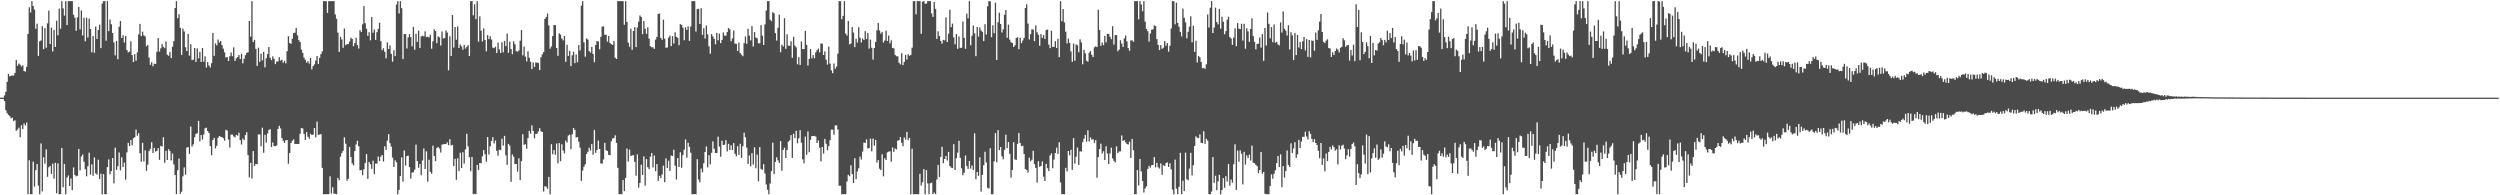 <?xml version="1.0" encoding="UTF-8"?>
<svg xmlns="http://www.w3.org/2000/svg" width="1920" height="150">
  <path d="M0 75.000h1v1.000H0zM1 75.000h1v1.000H1zM2 75.000h1v1.000H2zM3 73.260h1v4.395H3zM4 70.485h1v14.218H4zM5 62.862h1v24.052H5zM6 56.753h1v31.487H6zM7 58.606h1v30.635H7zM8 58.230h1v32.636H8zM9 57.966h1v32.356H9zM10 58.051h1v35.030H10zM11 55.996h1v36.357H11zM12 46.040h1v54.413H12zM13 50.490h1v48.970H13zM14 48.797h1v49.233H14zM15 49.654h1v55.718H15zM16 51.107h1v45.030H16zM17 50.129h1v48.983H17zM18 54.599h1v40.243H18zM19 55.004h1v41.330H19zM20 51.240h1v42.868H20zM21 26.119h1v123.022H21zM22 5.573h1v117.578H22zM23 9.580h1v139.562H23zM24 0.859h1v148.283H24zM25 4.609h1v119.529H25zM26 7.385h1v135.924H26zM27 22.083h1v108.628H27zM28 18.193h1v107.737H28zM29 42.894h1v99.688H29zM30 31.686h1v117.456H30zM31 31.102h1v79.088H31zM32 20.146h1v126.846H32zM33 37.739h1v83.049H33zM34 21.581h1v104.135H34zM35 36.635h1v78.073H35zM36 17.928h1v117.866H36zM37 8.166h1v120.304H37zM38 33.780h1v93.619H38zM39 21.187h1v112.360H39zM40 39.544h1v86.122H40zM41 22.920h1v114.229H41zM42 36.031h1v88.982H42zM43 15.942h1v132.539H43zM44 27.069h1v98.347H44zM45 6.582h1v142.559H45zM46 22.012h1v127.129H46zM47 0.859h1v112.737H47zM48 6.429h1v137.398H48zM49 11.997h1v113.889H49zM50 0.859h1v148.283H50zM51 19.231h1v117.046H51zM52 0.859h1v133.904H52zM53 0.859h1v142.000H53zM54 0.859h1v136.180H54zM55 0.859h1v145.239H55zM56 11.309h1v117.280H56zM57 13.634h1v120.710H57zM58 23.638h1v111.793H58zM59 13.333h1v121.651H59zM60 5.332h1v109.055H60zM61 22.583h1v108.278H61zM62 8.019h1v112.154H62zM63 27.178h1v91.516H63zM64 13.622h1v110.602H64zM65 31.691h1v98.261H65zM66 13.579h1v121.846H66zM67 28.878h1v98.823H67zM68 14.261h1v103.008H68zM69 22.250h1v111.863H69zM70 40.194h1v86.024H70zM71 27.695h1v107.285H71zM72 40.519h1v80.368H72zM73 20.342h1v112.729H73zM74 29.909h1v104.249H74zM75 23.034h1v99.607H75zM76 18.909h1v118.597H76zM77 36.943h1v96.423H77zM78 2.775h1v146.366H78zM79 0.859h1v132.872H79zM80 0.859h1v148.283H80zM81 31.236h1v117.906H81zM82 0.859h1v127.467H82zM83 23.985h1v98.415H83zM84 14.966h1v118.871H84zM85 18.635h1v112.757H85zM86 25.420h1v95.988H86zM87 32.544h1v108.308H87zM88 42.569h1v70.843H88zM89 31.460h1v98.980H89zM90 45.454h1v82.214H90zM91 20.550h1v96.519H91zM92 16.191h1v114.690H92zM93 29.168h1v91.643H93zM94 27.034h1v101.256H94zM95 32.667h1v92.194H95zM96 27.532h1v110.435H96zM97 38.381h1v78.652H97zM98 40.247h1v69.484H98zM99 39.587h1v72.523H99zM100 31.761h1v75.789H100zM101 42.391h1v69.199H101zM102 47.665h1v58.563H102zM103 41.597h1v63.833H103zM104 46.626h1v52.913H104zM105 40.176h1v64.065H105zM106 26.468h1v75.886H106zM107 18.315h1v99.318H107zM108 27.757h1v96.446H108zM109 24.339h1v85.339H109zM110 27.134h1v96.880H110zM111 27.939h1v87.531H111zM112 35.563h1v95.619H112zM113 34.550h1v91.923H113zM114 44.188h1v71.873H114zM115 49.761h1v64.505H115zM116 47.774h1v61.414H116zM117 50.894h1v66.619H117zM118 48.918h1v64.632H118zM119 49.053h1v67.362H119zM120 39.782h1v76.114H120zM121 29.237h1v84.574H121zM122 39.580h1v83.179H122zM123 37.104h1v74.932H123zM124 33.748h1v78.780H124zM125 36.040h1v69.333H125zM126 37.025h1v88.010H126zM127 31.859h1v83.973H127zM128 41.979h1v80.869H128zM129 42.799h1v71.775H129zM130 39.962h1v76.082H130zM131 44.608h1v78.603H131zM132 35.844h1v82.017H132zM133 31.600h1v94.684H133zM134 6.131h1v128.344H134zM135 0.859h1v148.283H135zM136 13.999h1v116.695H136zM137 10.891h1v110.845H137zM138 21.379h1v127.414H138zM139 42.170h1v105.031H139zM140 21.970h1v113.471H140zM141 24.177h1v104.372H141zM142 36.323h1v97.857H142zM143 39.213h1v74.136H143zM144 26.081h1v86.810H144zM145 42.751h1v75.433H145zM146 33.878h1v63.304H146zM147 46.190h1v66.322H147zM148 45.815h1v65.068H148zM149 36.843h1v68.509H149zM150 47.559h1v55.281H150zM151 37.185h1v65.108H151zM152 44.788h1v48.035H152zM153 39.883h1v68.703H153zM154 47.553h1v56.077H154zM155 36.810h1v70.412H155zM156 47.375h1v56.004H156zM157 43.259h1v55.318H157zM158 51.852h1v46.203H158zM159 47.669h1v52.931H159zM160 50.254h1v51.870H160zM161 51.792h1v60.362H161zM162 48.550h1v70.635H162zM163 25.333h1v82.179H163zM164 42.878h1v62.943H164zM165 33.289h1v80.710H165zM166 34.871h1v77.087H166zM167 30.381h1v75.441H167zM168 32.692h1v71.780H168zM169 31.528h1v73.545H169zM170 34.656h1v70.692H170zM171 37.379h1v68.764H171zM172 40.204h1v67.839H172zM173 44.158h1v55.509H173zM174 43.846h1v56.454H174zM175 46.846h1v60.385H175zM176 43.145h1v70.085H176zM177 40.269h1v63.118H177zM178 43.154h1v60.144H178zM179 36.349h1v68.435H179zM180 46.780h1v58.757H180zM181 44.776h1v58.831H181zM182 43.820h1v60.384H182zM183 42.300h1v59.608H183zM184 45.371h1v62.266H184zM185 41.315h1v69.709H185zM186 48.618h1v57.770H186zM187 45.121h1v62.540H187zM188 42.385h1v61.408H188zM189 40.553h1v60.983H189zM190 40.178h1v78.944H190zM191 16.122h1v120.130H191zM192 28.090h1v96.988H192zM193 0.859h1v136.235H193zM194 32.330h1v83.686H194zM195 30.617h1v96.842H195zM196 37.479h1v88.454H196zM197 50.644h1v75.535H197zM198 36.595h1v66.648H198zM199 47.438h1v55.767H199zM200 41.204h1v71.171H200zM201 46.370h1v51.678H201zM202 39.888h1v77.453H202zM203 51.716h1v51.796H203zM204 44.771h1v64.748H204zM205 41.571h1v60.978H205zM206 36.076h1v63.637H206zM207 44.350h1v54.913H207zM208 46.159h1v66.766H208zM209 43.300h1v66.106H209zM210 45.183h1v67.045H210zM211 49.269h1v63.002H211zM212 47.423h1v64.291H212zM213 47.115h1v51.914H213zM214 43.911h1v52.716H214zM215 46.519h1v52.138H215zM216 45.874h1v60.186H216zM217 48.197h1v59.865H217zM218 46.740h1v63.018H218zM219 48.657h1v59.134H219zM220 39.323h1v68.175H220zM221 27.868h1v97.894H221zM222 33.091h1v84.428H222zM223 33.667h1v76.151H223zM224 29.787h1v78.244H224zM225 25.384h1v81.679H225zM226 25.086h1v85.582H226zM227 21.506h1v89.054H227zM228 27.160h1v83.431H228zM229 30.811h1v79.735H229zM230 32.287h1v70.404H230zM231 38.119h1v60.249H231zM232 40.583h1v58.087H232zM233 44.241h1v58.587H233zM234 45.880h1v61.576H234zM235 48.141h1v53.337H235zM236 46.975h1v58.012H236zM237 48.864h1v57.648H237zM238 44.523h1v58.227H238zM239 53.300h1v50.404H239zM240 50.760h1v52.586H240zM241 49.398h1v48.979H241zM242 46.473h1v59.065H242zM243 42.986h1v50.419H243zM244 49.055h1v54.572H244zM245 44.425h1v58.831H245zM246 41.553h1v61.451H246zM247 39.449h1v89.472H247zM248 0.859h1v148.283H248zM249 0.859h1v148.283H249zM250 0.859h1v148.283H250zM251 9.921h1v139.220H251zM252 0.859h1v148.283H252zM253 0.859h1v134.548H253zM254 0.859h1v147.679H254zM255 0.859h1v143.021H255zM256 0.859h1v147.786H256zM257 11.071h1v137.778H257zM258 14.432h1v134.709H258zM259 25.039h1v111.615H259zM260 39.853h1v98.575H260zM261 28.260h1v92.109H261zM262 30.284h1v87.341H262zM263 36.705h1v79.161H263zM264 21.922h1v83.540H264zM265 34.678h1v75.635H265zM266 33.888h1v104.902H266zM267 33.887h1v103.428H267zM268 31.821h1v81.058H268zM269 28.997h1v91.578H269zM270 29.976h1v95.494H270zM271 35.474h1v91.534H271zM272 33.076h1v82.949H272zM273 29.039h1v81.909H273zM274 34.610h1v73.531H274zM275 37.285h1v75.035H275zM276 23.143h1v107.682H276zM277 24.616h1v106.067H277zM278 18.656h1v115.961H278zM279 4.723h1v125.280H279zM280 17.827h1v107.412H280zM281 22.043h1v96.245H281zM282 27.496h1v109.852H282zM283 24.749h1v99.619H283zM284 30.973h1v95.181H284zM285 13.113h1v116.590H285zM286 25.116h1v98.275H286zM287 22.691h1v111.144H287zM288 30.615h1v95.020H288zM289 24.742h1v100.894H289zM290 22.179h1v98.044H290zM291 17.503h1v106.176H291zM292 31.569h1v88.750H292zM293 38.565h1v80.456H293zM294 37.020h1v87.056H294zM295 39.779h1v72.578H295zM296 44.794h1v70.400H296zM297 32.541h1v75.428H297zM298 37.647h1v65.392H298zM299 34.866h1v75.105H299zM300 41.313h1v71.288H300zM301 47.345h1v73.677H301zM302 38.591h1v89.602H302zM303 43.089h1v80.008H303zM304 3.471h1v121.161H304zM305 0.859h1v148.283H305zM306 10.340h1v135.404H306zM307 0.859h1v134.290H307zM308 6.303h1v114.606H308zM309 45.358h1v94.087H309zM310 26.120h1v89.434H310zM311 26.192h1v100.956H311zM312 37.201h1v82.685H312zM313 28.658h1v90.911H313zM314 26.215h1v102.097H314zM315 28.572h1v108.533H315zM316 35.578h1v97.000H316zM317 20.642h1v111.678H317zM318 38.171h1v92.158H318zM319 26.028h1v85.026H319zM320 32.131h1v91.630H320zM321 23.529h1v105.357H321zM322 36.915h1v89.071H322zM323 27.937h1v106.708H323zM324 27.336h1v95.915H324zM325 27.944h1v86.057H325zM326 24.040h1v105.880H326zM327 28.466h1v87.737H327zM328 28.159h1v111.376H328zM329 28.717h1v93.933H329zM330 26.746h1v105.179H330zM331 37.437h1v95.969H331zM332 31.763h1v80.128H332zM333 22.552h1v97.294H333zM334 23.825h1v99.977H334zM335 33.178h1v80.555H335zM336 27.925h1v84.907H336zM337 28.651h1v85.398H337zM338 34.971h1v82.198H338zM339 24.177h1v86.868H339zM340 29.582h1v81.146H340zM341 29.260h1v81.419H341zM342 23.407h1v87.229H342zM343 24.981h1v84.373H343zM344 54.002h1v57.542H344zM345 27.845h1v79.075H345zM346 43.012h1v68.767H346zM347 11.519h1v99.736H347zM348 36.529h1v90.998H348zM349 20.759h1v101.196H349zM350 30.506h1v107.576H350zM351 20.260h1v101.349H351zM352 36.795h1v94.579H352zM353 34.261h1v83.022H353zM354 35.674h1v93.423H354zM355 38.219h1v78.735H355zM356 34.468h1v91.203H356zM357 37.248h1v77.477H357zM358 36.024h1v66.756H358zM359 34.675h1v77.757H359zM360 43.065h1v77.721H360zM361 0.859h1v130.652H361zM362 0.859h1v119.670H362zM363 11.794h1v137.347H363zM364 3.300h1v145.528H364zM365 14.710h1v134.432H365zM366 0.859h1v125.833H366zM367 32.013h1v98.646H367zM368 12.560h1v112.627H368zM369 23.549h1v101.774H369zM370 31.840h1v88.234H370zM371 21.831h1v93.441H371zM372 30.659h1v87.762H372zM373 39.398h1v84.707H373zM374 26.948h1v78.259H374zM375 30.017h1v88.663H375zM376 27.846h1v84.507H376zM377 30.433h1v77.810H377zM378 36.618h1v68.726H378zM379 37.007h1v73.112H379zM380 35.906h1v71.948H380zM381 40.669h1v75.160H381zM382 32.765h1v86.836H382zM383 37.920h1v77.031H383zM384 40.724h1v74.633H384zM385 32.386h1v74.138H385zM386 40.190h1v71.652H386zM387 31.448h1v72.918H387zM388 35.423h1v83.942H388zM389 25.831h1v100.776H389zM390 40.531h1v69.974H390zM391 32.004h1v79.870H391zM392 37.669h1v101.961H392zM393 41.582h1v77.023H393zM394 31.687h1v88.630H394zM395 33.986h1v92.125H395zM396 39.304h1v86.590H396zM397 39.679h1v92.167H397zM398 38.811h1v82.765H398zM399 31.273h1v107.059H399zM400 23.082h1v100.657H400zM401 42.495h1v60.597H401zM402 35.751h1v75.526H402zM403 43.434h1v67.375H403zM404 47.154h1v67.134H404zM405 39.426h1v66.674H405zM406 44.342h1v56.181H406zM407 47.403h1v55.260H407zM408 53.073h1v43.241H408zM409 47.984h1v52.583H409zM410 51.329h1v54.887H410zM411 47.958h1v54.910H411zM412 48.062h1v54.635H412zM413 48.482h1v52.465H413zM414 53.808h1v44.631H414zM415 43.966h1v56.915H415zM416 41.708h1v59.688H416zM417 40.063h1v106.968H417zM418 14.481h1v128.563H418zM419 13.086h1v130.293H419zM420 10.347h1v134.616H420zM421 19.575h1v116.267H421zM422 37.361h1v111.780H422zM423 35.694h1v75.076H423zM424 27.677h1v90.777H424zM425 19.141h1v96.036H425zM426 19.339h1v99.569H426zM427 36.854h1v73.365H427zM428 42.880h1v82.579H428zM429 25.633h1v84.258H429zM430 26.591h1v97.230H430zM431 29.591h1v81.184H431zM432 31.046h1v84.614H432zM433 27.641h1v90.179H433zM434 47.462h1v60.569H434zM435 34.417h1v75.101H435zM436 42.891h1v61.194H436zM437 39.034h1v64.392H437zM438 50.814h1v63.727H438zM439 42.460h1v60.666H439zM440 39.687h1v58.592H440zM441 48.499h1v51.315H441zM442 41.762h1v63.847H442zM443 47.838h1v57.430H443zM444 34.616h1v74.198H444zM445 38.776h1v74.626H445zM446 4.358h1v134.531H446zM447 0.859h1v130.134H447zM448 32.512h1v95.568H448zM449 43.522h1v82.685H449zM450 29.511h1v88.770H450zM451 30.426h1v86.196H451zM452 39.213h1v74.291H452zM453 40.364h1v75.273H453zM454 36.031h1v74.614H454zM455 41.430h1v77.414H455zM456 47.818h1v51.904H456zM457 34.536h1v82.872H457zM458 31.653h1v83.490H458zM459 31.773h1v76.229H459zM460 37.871h1v76.581H460zM461 28.187h1v97.345H461zM462 20.392h1v105.262H462zM463 20.270h1v102.210H463zM464 26.729h1v82.993H464zM465 26.666h1v88.721H465zM466 31.996h1v83.982H466zM467 27.653h1v91.279H467zM468 33.004h1v86.119H468zM469 33.980h1v74.577H469zM470 34.417h1v71.865H470zM471 31.356h1v74.719H471zM472 44.329h1v59.617H472zM473 45.288h1v64.432H473zM474 0.859h1v128.020H474zM475 0.859h1v148.283H475zM476 0.859h1v148.283H476zM477 0.859h1v148.283H477zM478 0.859h1v137.361H478zM479 19.017h1v127.719H479zM480 0.859h1v135.734H480zM481 16.842h1v97.231H481zM482 32.654h1v91.382H482zM483 35.943h1v78.954H483zM484 22.064h1v97.698H484zM485 38.242h1v81.143H485zM486 23.799h1v95.269H486zM487 20.821h1v103.498H487zM488 36.219h1v98.760H488zM489 21.143h1v97.431H489zM490 16.611h1v127.475H490zM491 11.876h1v128.628H491zM492 13.010h1v113.469H492zM493 26.272h1v108.125H493zM494 16.202h1v103.915H494zM495 22.066h1v120.530H495zM496 25.951h1v96.280H496zM497 21.005h1v107.400H497zM498 29.650h1v100.275H498zM499 35.493h1v84.873H499zM500 36.344h1v81.085H500zM501 36.291h1v92.254H501zM502 37.585h1v81.852H502zM503 30.392h1v101.103H503zM504 28.325h1v97.668H504zM505 10.655h1v128.242H505zM506 10.446h1v124.578H506zM507 29.099h1v107.635H507zM508 30.580h1v103.408H508zM509 15.088h1v112.143H509zM510 29.713h1v110.213H510zM511 36.710h1v84.892H511zM512 36.407h1v92.577H512zM513 28.870h1v94.559H513zM514 27.302h1v103.965H514zM515 35.433h1v84.019H515zM516 27.748h1v92.115H516zM517 33.428h1v81.592H517zM518 24.809h1v102.479H518zM519 28.223h1v109.615H519zM520 29.034h1v92.342H520zM521 34.721h1v93.549H521zM522 18.559h1v98.374H522zM523 19.123h1v109.700H523zM524 21.256h1v97.882H524zM525 30.907h1v84.014H525zM526 20.969h1v86.074H526zM527 23.007h1v98.181H527zM528 20.298h1v89.365H528zM529 31.420h1v81.346H529zM530 20.373h1v96.919H530zM531 0.859h1v148.283H531zM532 0.859h1v148.283H532zM533 0.859h1v148.283H533zM534 24.212h1v124.930H534zM535 7.020h1v115.232H535zM536 6.715h1v131.138H536zM537 18.449h1v121.577H537zM538 6.317h1v123.161H538zM539 26.740h1v105.654H539zM540 21.635h1v103.775H540zM541 29.583h1v87.164H541zM542 19.602h1v92.908H542zM543 26.440h1v102.145H543zM544 35.579h1v83.601H544zM545 41.230h1v84.984H545zM546 26.149h1v91.183H546zM547 27.951h1v80.643H547zM548 29.832h1v84.416H548zM549 33.980h1v83.515H549zM550 25.231h1v92.305H550zM551 30.894h1v74.056H551zM552 25.819h1v86.794H552zM553 33.128h1v87.256H553zM554 30.662h1v77.422H554zM555 24.870h1v86.499H555zM556 27.367h1v83.753H556zM557 27.385h1v80.253H557zM558 24.623h1v91.698H558zM559 21.555h1v88.928H559zM560 22.472h1v92.723H560zM561 31.682h1v79.939H561zM562 29.498h1v85.758H562zM563 23.372h1v86.495H563zM564 33.471h1v84.641H564zM565 33.650h1v86.415H565zM566 39.122h1v73.150H566zM567 32.700h1v86.263H567zM568 40.780h1v69.627H568zM569 41.982h1v79.279H569zM570 43.210h1v69.141H570zM571 33.180h1v68.706H571zM572 27.981h1v77.415H572zM573 33.652h1v79.715H573zM574 22.110h1v103.819H574zM575 27.404h1v92.011H575zM576 31.009h1v96.667H576zM577 20.049h1v97.618H577zM578 35.726h1v90.696H578zM579 24.591h1v88.516H579zM580 28.820h1v100.396H580zM581 29.462h1v89.274H581zM582 33.272h1v105.949H582zM583 33.214h1v79.790H583zM584 19.250h1v110.427H584zM585 27.347h1v103.116H585zM586 34.546h1v91.557H586zM587 18.724h1v114.546H587zM588 8.095h1v133.548H588zM589 0.859h1v144.835H589zM590 0.859h1v148.283H590zM591 15.172h1v125.719H591zM592 16.267h1v115.116H592zM593 9.363h1v100.267H593zM594 10.170h1v123.556H594zM595 25.444h1v98.876H595zM596 31.179h1v89.577H596zM597 21.330h1v101.802H597zM598 11.241h1v113.936H598zM599 40.078h1v68.261H599zM600 34.333h1v96.857H600zM601 35.678h1v79.475H601zM602 13.958h1v99.488H602zM603 37.471h1v83.875H603zM604 26.323h1v88.877H604zM605 35.091h1v73.727H605zM606 35.283h1v72.508H606zM607 31.692h1v72.097H607zM608 44.384h1v76.900H608zM609 28.256h1v74.464H609zM610 35.012h1v71.059H610zM611 36.377h1v64.099H611zM612 49.340h1v60.697H612zM613 43.947h1v62.224H613zM614 49.860h1v50.101H614zM615 31.838h1v77.769H615zM616 37.686h1v84.692H616zM617 37.711h1v87.786H617zM618 23.783h1v81.148H618zM619 34.434h1v84.397H619zM620 50.339h1v50.632H620zM621 45.198h1v71.763H621zM622 37.695h1v69.684H622zM623 44.812h1v59.754H623zM624 42.333h1v62.098H624zM625 44.773h1v59.610H625zM626 40.201h1v64.719H626zM627 38.509h1v71.318H627zM628 37.271h1v70.610H628zM629 40.196h1v73.229H629zM630 33.448h1v90.470H630zM631 33.507h1v79.390H631zM632 42.224h1v75.675H632zM633 39.483h1v67.243H633zM634 45.896h1v64.510H634zM635 49.571h1v65.839H635zM636 35.738h1v76.470H636zM637 48.853h1v58.758H637zM638 54.005h1v45.568H638zM639 56.191h1v43.394H639zM640 48.753h1v54.775H640zM641 52.737h1v43.544H641zM642 51.114h1v45.136H642zM643 41.160h1v58.348H643zM644 0.859h1v141.810H644zM645 0.859h1v141.794H645zM646 14.773h1v134.369H646zM647 12.207h1v136.934H647zM648 0.859h1v148.283H648zM649 25.757h1v123.385H649zM650 27.339h1v112.067H650zM651 16.118h1v118.130H651zM652 34.053h1v101.199H652zM653 33.419h1v93.504H653zM654 20.806h1v112.894H654zM655 25.000h1v115.558H655zM656 36.210h1v85.268H656zM657 29.713h1v107.885H657zM658 32.655h1v99.007H658zM659 20.873h1v108.422H659zM660 28.932h1v91.338H660zM661 32.600h1v89.934H661zM662 29.632h1v86.788H662zM663 30.726h1v78.860H663zM664 23.914h1v85.828H664zM665 29.999h1v77.044H665zM666 25.225h1v88.804H666zM667 37.329h1v76.388H667zM668 30.411h1v76.045H668zM669 36.645h1v79.649H669zM670 45.755h1v60.711H670zM671 36.871h1v74.958H671zM672 32.252h1v75.193H672zM673 23.219h1v101.585H673zM674 17.599h1v105.331H674zM675 23.400h1v106.211H675zM676 25.868h1v104.746H676zM677 24.493h1v93.978H677zM678 32.665h1v102.778H678zM679 31.052h1v90.507H679zM680 23.570h1v99.348H680zM681 31.477h1v85.578H681zM682 27.293h1v89.212H682zM683 33.313h1v82.848H683zM684 30.961h1v93.193H684zM685 36.755h1v76.493H685zM686 37.161h1v79.467H686zM687 42.169h1v71.929H687zM688 43.195h1v71.567H688zM689 43.260h1v64.762H689zM690 48.200h1v59.504H690zM691 49.461h1v55.861H691zM692 40.840h1v68.766H692zM693 49.989h1v62.267H693zM694 47.573h1v58.025H694zM695 42.124h1v65.163H695zM696 45.777h1v55.493H696zM697 41.641h1v66.046H697zM698 42.892h1v63.004H698zM699 42.230h1v106.912H699zM700 36.596h1v77.645H700zM701 0.859h1v148.283H701zM702 0.859h1v148.283H702zM703 11.016h1v138.125H703zM704 0.859h1v148.283H704zM705 0.859h1v148.283H705zM706 0.859h1v132.610H706zM707 25.963h1v116.561H707zM708 1.325h1v138.727H708zM709 0.859h1v129.013H709zM710 2.814h1v146.327H710zM711 2.768h1v127.822H711zM712 0.859h1v139.989H712zM713 0.859h1v148.283H713zM714 0.859h1v139.899H714zM715 10.234h1v130.063H715zM716 12.944h1v136.198H716zM717 1.474h1v146.377H717zM718 6.785h1v142.357H718zM719 29.870h1v107.949H719zM720 24.020h1v102.615H720zM721 27.702h1v108.251H721zM722 31.382h1v89.092H722zM723 33.474h1v79.274H723zM724 30.612h1v94.755H724zM725 30.987h1v91.101H725zM726 13.327h1v106.421H726zM727 32.247h1v90.973H727zM728 25.871h1v90.776H728zM729 7.464h1v120.036H729zM730 20.835h1v107.878H730zM731 18.117h1v110.950H731zM732 28.726h1v82.045H732zM733 34.060h1v96.496H733zM734 26.187h1v95.336H734zM735 37.482h1v79.775H735zM736 27.980h1v80.179H736zM737 36.835h1v84.372H737zM738 36.609h1v92.682H738zM739 16.469h1v118.152H739zM740 29.022h1v103.639H740zM741 37.463h1v81.964H741zM742 10.468h1v117.052H742zM743 14.068h1v115.601H743zM744 0.859h1v122.734H744zM745 34.770h1v94.784H745zM746 27.445h1v99.693H746zM747 19.604h1v110.931H747zM748 25.542h1v76.863H748zM749 43.137h1v94.519H749zM750 20.743h1v111.376H750zM751 28.126h1v106.865H751zM752 21.033h1v99.743H752zM753 23.395h1v123.692H753zM754 24.481h1v109.820H754zM755 31.529h1v95.340H755zM756 18.583h1v97.927H756zM757 26.535h1v98.254H757zM758 4.854h1v139.361H758zM759 0.905h1v143.821H759zM760 1.028h1v112.794H760zM761 28.530h1v120.611H761zM762 19.414h1v129.727H762zM763 25.504h1v98.474H763zM764 2.105h1v100.117H764zM765 46.008h1v78.612H765zM766 17.100h1v82.813H766zM767 9.733h1v105.559H767zM768 18.381h1v94.570H768zM769 24.943h1v95.122H769zM770 22.549h1v99.797H770zM771 11.319h1v103.770H771zM772 7.674h1v95.753H772zM773 28.988h1v84.772H773zM774 18.947h1v90.121H774zM775 30.421h1v87.748H775zM776 32.447h1v103.998H776zM777 33.011h1v97.512H777zM778 36.058h1v73.167H778zM779 34.774h1v87.634H779zM780 29.173h1v93.649H780zM781 28.597h1v81.883H781zM782 37.760h1v64.340H782zM783 28.947h1v80.878H783zM784 33.103h1v79.123H784zM785 31.108h1v80.842H785zM786 29.137h1v89.205H786zM787 6.149h1v123.663H787zM788 3.338h1v127.163H788zM789 18.146h1v114.391H789zM790 30.322h1v90.734H790zM791 26.256h1v97.647H791zM792 22.585h1v100.090H792zM793 22.613h1v93.217H793zM794 31.596h1v94.460H794zM795 19.549h1v109.418H795zM796 24.826h1v115.341H796zM797 26.705h1v97.058H797zM798 35.112h1v93.048H798zM799 26.266h1v101.190H799zM800 29.092h1v94.902H800zM801 26.973h1v108.686H801zM802 29.889h1v109.129H802zM803 23.034h1v102.865H803zM804 22.687h1v106.525H804zM805 34.278h1v97.083H805zM806 36.973h1v82.374H806zM807 23.595h1v94.233H807zM808 36.039h1v93.187H808zM809 35.916h1v86.580H809zM810 31.642h1v85.878H810zM811 36.855h1v76.491H811zM812 29.789h1v88.454H812zM813 43.870h1v65.316H813zM814 0.859h1v139.320H814zM815 16.321h1v132.821H815zM816 6.952h1v142.189H816zM817 17.198h1v131.943H817zM818 24.312h1v104.541H818zM819 33.377h1v98.319H819zM820 29.654h1v86.295H820zM821 32.998h1v86.239H821zM822 39.449h1v75.580H822zM823 47.478h1v83.003H823zM824 33.413h1v72.670H824zM825 46.587h1v79.081H825zM826 34.088h1v86.271H826zM827 34.743h1v78.636H827zM828 40.152h1v86.512H828zM829 30.215h1v86.037H829zM830 32.554h1v83.775H830zM831 49.422h1v59.776H831zM832 38.175h1v68.389H832zM833 40.916h1v62.688H833zM834 46.571h1v62.234H834zM835 47.363h1v52.715H835zM836 40.467h1v68.207H836zM837 39.249h1v66.252H837zM838 42.098h1v65.093H838zM839 43.795h1v63.112H839zM840 36.350h1v73.352H840zM841 35.521h1v72.162H841zM842 36.149h1v100.321H842zM843 7.462h1v113.140H843zM844 23.016h1v91.457H844zM845 35.181h1v75.099H845zM846 32.591h1v85.299H846zM847 34.642h1v81.545H847zM848 27.591h1v95.283H848zM849 32.503h1v79.836H849zM850 26.018h1v91.914H850zM851 25.986h1v99.912H851zM852 28.258h1v89.564H852zM853 30.092h1v83.339H853zM854 20.141h1v101.474H854zM855 34.256h1v89.263H855zM856 26.908h1v97.876H856zM857 26.996h1v85.439H857zM858 39.328h1v78.223H858zM859 38.015h1v78.351H859zM860 30.868h1v85.377H860zM861 33.452h1v70.588H861zM862 36.034h1v72.272H862zM863 29.504h1v78.093H863zM864 27.338h1v81.951H864zM865 31.795h1v78.845H865zM866 36.979h1v73.971H866zM867 39.002h1v69.866H867zM868 31.063h1v90.235H868zM869 30.951h1v75.735H869zM870 32.069h1v83.315H870zM871 0.859h1v148.283H871zM872 0.859h1v148.283H872zM873 0.859h1v129.777H873zM874 14.816h1v127.585H874zM875 0.859h1v121.205H875zM876 3.460h1v128.240H876zM877 8.646h1v130.297H877zM878 0.870h1v146.949H878zM879 16.619h1v128.131H879zM880 22.262h1v120.842H880zM881 23.985h1v105.715H881zM882 31.926h1v95.483H882zM883 25.716h1v103.037H883zM884 22.833h1v104.016H884zM885 22.512h1v104.215H885zM886 19.513h1v101.136H886zM887 20.029h1v108.472H887zM888 30.030h1v95.125H888zM889 34.506h1v94.025H889zM890 38.456h1v90.981H890zM891 34.613h1v90.878H891zM892 37.474h1v96.824H892zM893 36.617h1v90.269H893zM894 31.479h1v96.130H894zM895 35.073h1v90.262H895zM896 33.011h1v91.705H896zM897 39.648h1v88.612H897zM898 35.117h1v90.261H898zM899 21.922h1v108.101H899zM900 0.859h1v144.759H900zM901 0.859h1v148.283H901zM902 18.633h1v103.973H902zM903 2.063h1v142.893H903zM904 17.603h1v131.539H904zM905 20.526h1v122.954H905zM906 24.455h1v92.876H906zM907 27.959h1v121.183H907zM908 6.625h1v132.165H908zM909 13.621h1v133.179H909zM910 17.142h1v100.088H910zM911 29.444h1v108.278H911zM912 24.441h1v113.954H912zM913 20.431h1v109.079H913zM914 12.511h1v104.846H914zM915 32.528h1v102.175H915zM916 19.767h1v107.092H916zM917 39.773h1v72.371H917zM918 31.278h1v73.492H918zM919 47.956h1v57.818H919zM920 43.075h1v63.039H920zM921 43.964h1v59.246H921zM922 47.547h1v62.110H922zM923 52.420h1v57.581H923zM924 52.105h1v48.690H924zM925 52.898h1v57.590H925zM926 49.339h1v57.257H926zM927 11.113h1v96.908H927zM928 21.155h1v127.986H928zM929 6.010h1v143.131H929zM930 0.859h1v146.260H930zM931 25.391h1v95.239H931zM932 21.212h1v119.249H932zM933 5.838h1v129.120H933zM934 16.958h1v129.090H934zM935 18.744h1v120.514H935zM936 6.835h1v127.477H936zM937 22.068h1v127.074H937zM938 12.835h1v133.158H938zM939 16.635h1v120.194H939zM940 26.292h1v117.950H940zM941 23.889h1v111.453H941zM942 15.110h1v124.352H942zM943 12.921h1v112.959H943zM944 28.455h1v114.148H944zM945 29.580h1v108.321H945zM946 34.403h1v105.926H946zM947 28.869h1v97.306H947zM948 21.721h1v89.101H948zM949 35.504h1v110.317H949zM950 17.700h1v97.938H950zM951 22.009h1v102.198H951zM952 22.318h1v93.185H952zM953 18.233h1v99.777H953zM954 31.105h1v110.524H954zM955 18.300h1v98.320H955zM956 37.387h1v89.035H956zM957 21.759h1v97.570H957zM958 24.151h1v97.222H958zM959 32.159h1v86.640H959zM960 22.246h1v101.081H960zM961 14.012h1v97.788H961zM962 27.760h1v97.217H962zM963 32.069h1v93.276H963zM964 37.839h1v88.791H964zM965 33.779h1v93.846H965zM966 33.472h1v99.524H966zM967 28.813h1v101.759H967zM968 36.599h1v80.075H968zM969 26.209h1v107.241H969zM970 46.771h1v85.201H970zM971 21.522h1v127.318H971zM972 34.968h1v114.174H972zM973 9.578h1v139.564H973zM974 18.275h1v130.866H974zM975 29.440h1v113.480H975zM976 20.843h1v113.120H976zM977 32.431h1v104.839H977zM978 18.784h1v114.597H978zM979 32.846h1v97.911H979zM980 32.041h1v93.286H980zM981 34.161h1v85.658H981zM982 34.817h1v93.547H982zM983 17.172h1v101.404H983zM984 25.060h1v118.749H984zM985 8.790h1v118.756H985zM986 22.184h1v114.219H986zM987 23.537h1v107.857H987zM988 27.280h1v88.299H988zM989 19.345h1v107.441H989zM990 38.014h1v90.172H990zM991 24.709h1v85.356H991zM992 27.154h1v90.397H992zM993 46.114h1v67.909H993zM994 25.257h1v83.941H994zM995 42.356h1v78.985H995zM996 26.833h1v91.684H996zM997 36.437h1v71.004H997zM998 32.156h1v81.558H998zM999 37.731h1v71.041H999zM1000 31.673h1v73.448H1000zM1001 28.359h1v76.655H1001zM1002 38.717h1v62.392H1002zM1003 30.064h1v74.774H1003zM1004 43.699h1v63.428H1004zM1005 30.698h1v70.064H1005zM1006 44.060h1v58.759H1006zM1007 31.135h1v75.501H1007zM1008 31.345h1v77.815H1008zM1009 38.922h1v67.944H1009zM1010 25.026h1v84.791H1010zM1011 30.617h1v80.748H1011zM1012 23.224h1v92.567H1012zM1013 16.614h1v104.944H1013zM1014 10.687h1v99.127H1014zM1015 24.585h1v102.096H1015zM1016 32.115h1v89.603H1016zM1017 33.145h1v98.490H1017zM1018 31.157h1v86.772H1018zM1019 30.173h1v93.559H1019zM1020 36.910h1v79.802H1020zM1021 37.229h1v75.583H1021zM1022 43.736h1v71.040H1022zM1023 40.116h1v71.532H1023zM1024 42.234h1v70.762H1024zM1025 39.105h1v76.566H1025zM1026 37.237h1v77.417H1026zM1027 38.139h1v88.173H1027zM1028 40.246h1v71.346H1028zM1029 36.735h1v78.110H1029zM1030 35.982h1v75.928H1030zM1031 29.362h1v81.769H1031zM1032 30.976h1v83.077H1032zM1033 35.969h1v86.294H1033zM1034 34.831h1v84.505H1034zM1035 34.630h1v79.988H1035zM1036 46.560h1v73.708H1036zM1037 38.281h1v76.094H1037zM1038 42.618h1v68.014H1038zM1039 34.333h1v75.120H1039zM1040 46.933h1v65.409H1040zM1041 3.299h1v138.800H1041zM1042 20.722h1v105.379H1042zM1043 7.586h1v125.427H1043zM1044 46.291h1v90.441H1044zM1045 24.907h1v109.044H1045zM1046 32.310h1v79.289H1046zM1047 41.594h1v77.131H1047zM1048 39.781h1v85.847H1048zM1049 32.482h1v70.903H1049zM1050 35.409h1v98.329H1050zM1051 44.735h1v59.832H1051zM1052 27.588h1v104.802H1052zM1053 48.369h1v73.342H1053zM1054 32.990h1v84.601H1054zM1055 42.474h1v71.429H1055zM1056 38.442h1v82.747H1056zM1057 38.815h1v72.178H1057zM1058 33.359h1v89.346H1058zM1059 32.398h1v89.235H1059zM1060 29.257h1v85.505H1060zM1061 30.819h1v90.282H1061zM1062 34.778h1v83.275H1062zM1063 30.623h1v77.966H1063zM1064 32.515h1v80.043H1064zM1065 23.600h1v89.587H1065zM1066 30.796h1v80.019H1066zM1067 25.381h1v90.834H1067zM1068 29.215h1v84.461H1068zM1069 21.477h1v103.604H1069zM1070 32.689h1v99.686H1070zM1071 28.450h1v107.749H1071zM1072 37.707h1v87.639H1072zM1073 39.218h1v76.607H1073zM1074 47.462h1v79.409H1074zM1075 33.777h1v80.567H1075zM1076 27.807h1v88.443H1076zM1077 34.108h1v77.975H1077zM1078 30.422h1v89.116H1078zM1079 41.751h1v69.609H1079zM1080 32.629h1v81.288H1080zM1081 42.559h1v61.648H1081zM1082 40.666h1v74.671H1082zM1083 42.755h1v65.773H1083zM1084 47.140h1v71.739H1084zM1085 38.741h1v71.252H1085zM1086 46.460h1v60.152H1086zM1087 38.543h1v69.779H1087zM1088 45.935h1v62.141H1088zM1089 35.429h1v77.412H1089zM1090 35.542h1v77.319H1090zM1091 36.592h1v86.772H1091zM1092 43.726h1v71.583H1092zM1093 46.778h1v71.972H1093zM1094 44.708h1v74.931H1094zM1095 45.998h1v76.769H1095zM1096 39.940h1v78.335H1096zM1097 22.673h1v120.270H1097zM1098 14.683h1v128.570H1098zM1099 9.309h1v139.832H1099zM1100 0.859h1v127.208H1100zM1101 0.859h1v125.311H1101zM1102 15.657h1v111.704H1102zM1103 14.127h1v123.509H1103zM1104 9.966h1v107.861H1104zM1105 25.016h1v90.822H1105zM1106 6.594h1v113.203H1106zM1107 37.706h1v80.045H1107zM1108 14.787h1v105.589H1108zM1109 28.454h1v84.922H1109zM1110 32.486h1v88.324H1110zM1111 36.953h1v81.839H1111zM1112 28.176h1v92.371H1112zM1113 31.764h1v85.899H1113zM1114 36.947h1v88.614H1114zM1115 29.932h1v102.919H1115zM1116 29.240h1v96.113H1116zM1117 43.193h1v66.456H1117zM1118 38.017h1v83.363H1118zM1119 39.096h1v94.347H1119zM1120 43.264h1v69.920H1120zM1121 55.365h1v55.410H1121zM1122 45.932h1v74.350H1122zM1123 41.927h1v79.384H1123zM1124 45.600h1v63.357H1124zM1125 29.837h1v80.899H1125zM1126 26.039h1v97.434H1126zM1127 20.245h1v114.761H1127zM1128 40.861h1v73.246H1128zM1129 31.159h1v82.868H1129zM1130 20.959h1v94.068H1130zM1131 34.741h1v81.791H1131zM1132 31.408h1v78.457H1132zM1133 18.513h1v101.875H1133zM1134 22.763h1v92.468H1134zM1135 39.534h1v73.051H1135zM1136 36.165h1v71.525H1136zM1137 39.250h1v68.633H1137zM1138 36.008h1v77.555H1138zM1139 47.294h1v65.125H1139zM1140 26.528h1v88.714H1140zM1141 24.027h1v90.200H1141zM1142 21.270h1v90.904H1142zM1143 29.869h1v82.447H1143zM1144 39.008h1v68.245H1144zM1145 37.698h1v75.820H1145zM1146 32.498h1v83.635H1146zM1147 38.178h1v77.928H1147zM1148 25.805h1v83.897H1148zM1149 35.027h1v85.616H1149zM1150 25.567h1v80.451H1150zM1151 29.736h1v78.364H1151zM1152 44.860h1v72.273H1152zM1153 27.946h1v81.378H1153zM1154 0.859h1v148.283H1154zM1155 2.751h1v124.931H1155zM1156 20.963h1v122.943H1156zM1157 0.859h1v145.361H1157zM1158 23.424h1v81.825H1158zM1159 13.672h1v127.001H1159zM1160 34.160h1v100.046H1160zM1161 25.005h1v88.402H1161zM1162 22.634h1v93.450H1162zM1163 37.973h1v81.645H1163zM1164 18.142h1v87.893H1164zM1165 29.621h1v87.268H1165zM1166 17.436h1v91.526H1166zM1167 22.522h1v81.584H1167zM1168 47.834h1v56.862H1168zM1169 23.222h1v90.169H1169zM1170 28.908h1v84.593H1170zM1171 25.097h1v94.694H1171zM1172 26.323h1v93.440H1172zM1173 37.086h1v65.684H1173zM1174 36.395h1v85.007H1174zM1175 49.227h1v51.656H1175zM1176 33.730h1v78.231H1176zM1177 32.586h1v70.253H1177zM1178 40.878h1v81.914H1178zM1179 42.271h1v75.687H1179zM1180 50.720h1v43.300H1180zM1181 35.975h1v82.340H1181zM1182 46.881h1v64.778H1182zM1183 18.925h1v125.860H1183zM1184 19.269h1v119.737H1184zM1185 24.808h1v99.114H1185zM1186 30.687h1v94.487H1186zM1187 34.815h1v81.793H1187zM1188 31.380h1v80.993H1188zM1189 36.940h1v82.837H1189zM1190 27.153h1v83.365H1190zM1191 35.985h1v93.572H1191zM1192 34.099h1v80.537H1192zM1193 42.778h1v81.308H1193zM1194 47.308h1v68.479H1194zM1195 46.196h1v67.548H1195zM1196 45.453h1v64.439H1196zM1197 48.009h1v55.570H1197zM1198 37.274h1v75.290H1198zM1199 44.869h1v66.858H1199zM1200 38.120h1v66.451H1200zM1201 40.476h1v71.609H1201zM1202 45.166h1v62.950H1202zM1203 40.266h1v72.317H1203zM1204 41.953h1v60.651H1204zM1205 43.155h1v64.583H1205zM1206 42.702h1v67.411H1206zM1207 44.081h1v67.622H1207zM1208 23.467h1v106.902H1208zM1209 3.309h1v138.071H1209zM1210 0.859h1v148.283H1210zM1211 11.040h1v138.101H1211zM1212 7.566h1v137.467H1212zM1213 0.859h1v137.521H1213zM1214 14.043h1v125.855H1214zM1215 0.859h1v133.207H1215zM1216 6.508h1v102.889H1216zM1217 13.821h1v110.314H1217zM1218 18.419h1v105.728H1218zM1219 0.887h1v112.586H1219zM1220 34.481h1v99.283H1220zM1221 24.248h1v99.341H1221zM1222 28.291h1v88.254H1222zM1223 44.494h1v75.838H1223zM1224 19.613h1v96.175H1224zM1225 31.471h1v86.050H1225zM1226 31.432h1v79.798H1226zM1227 15.217h1v109.506H1227zM1228 36.806h1v90.688H1228zM1229 27.431h1v89.779H1229zM1230 37.552h1v84.559H1230zM1231 24.141h1v87.535H1231zM1232 37.447h1v80.600H1232zM1233 29.753h1v78.975H1233zM1234 37.572h1v83.826H1234zM1235 50.430h1v67.543H1235zM1236 46.685h1v66.677H1236zM1237 48.969h1v62.997H1237zM1238 44.198h1v65.849H1238zM1239 27.306h1v95.919H1239zM1240 0.859h1v133.291H1240zM1241 12.545h1v114.148H1241zM1242 20.318h1v128.823H1242zM1243 0.859h1v131.360H1243zM1244 15.815h1v118.503H1244zM1245 23.951h1v112.555H1245zM1246 41.828h1v89.523H1246zM1247 27.978h1v97.402H1247zM1248 35.038h1v98.717H1248zM1249 31.108h1v93.377H1249zM1250 37.121h1v81.888H1250zM1251 41.509h1v83.191H1251zM1252 40.702h1v77.541H1252zM1253 21.430h1v117.556H1253zM1254 35.575h1v72.793H1254zM1255 38.608h1v99.645H1255zM1256 37.072h1v92.912H1256zM1257 34.115h1v89.144H1257zM1258 30.011h1v80.235H1258zM1259 26.653h1v82.739H1259zM1260 25.768h1v77.809H1260zM1261 24.814h1v82.952H1261zM1262 32.395h1v74.985H1262zM1263 44.080h1v64.809H1263zM1264 32.211h1v70.153H1264zM1265 43.730h1v71.304H1265zM1266 40.947h1v63.991H1266zM1267 13.920h1v112.904H1267zM1268 20.745h1v107.403H1268zM1269 0.859h1v142.440H1269zM1270 0.859h1v138.437H1270zM1271 31.284h1v107.883H1271zM1272 18.842h1v130.300H1272zM1273 0.859h1v125.008H1273zM1274 1.261h1v147.881H1274zM1275 30.398h1v100.034H1275zM1276 0.859h1v119.356H1276zM1277 5.296h1v113.255H1277zM1278 19.365h1v109.277H1278zM1279 14.258h1v114.200H1279zM1280 28.586h1v90.492H1280zM1281 10.150h1v116.887H1281zM1282 10.726h1v96.424H1282zM1283 30.200h1v100.895H1283zM1284 11.988h1v112.072H1284zM1285 28.582h1v87.338H1285zM1286 5.572h1v109.737H1286zM1287 35.606h1v83.323H1287zM1288 9.158h1v100.960H1288zM1289 14.650h1v109.830H1289zM1290 36.178h1v73.315H1290zM1291 24.419h1v95.771H1291zM1292 35.604h1v87.760H1292zM1293 27.268h1v116.417H1293zM1294 39.475h1v76.638H1294zM1295 33.061h1v107.467H1295zM1296 40.195h1v78.358H1296zM1297 36.059h1v98.822H1297zM1298 37.393h1v88.156H1298zM1299 47.579h1v79.807H1299zM1300 32.439h1v88.187H1300zM1301 45.689h1v63.363H1301zM1302 33.564h1v81.378H1302zM1303 38.870h1v67.007H1303zM1304 37.341h1v71.355H1304zM1305 40.679h1v68.653H1305zM1306 41.668h1v60.616H1306zM1307 35.345h1v71.566H1307zM1308 47.283h1v56.594H1308zM1309 36.174h1v76.785H1309zM1310 47.694h1v67.166H1310zM1311 31.566h1v85.587H1311zM1312 43.257h1v71.183H1312zM1313 34.904h1v79.508H1313zM1314 39.630h1v75.567H1314zM1315 38.825h1v78.867H1315zM1316 39.374h1v78.433H1316zM1317 36.075h1v77.573H1317zM1318 36.361h1v76.425H1318zM1319 39.116h1v70.723H1319zM1320 40.585h1v71.600H1320zM1321 36.924h1v75.857H1321zM1322 36.309h1v73.585H1322zM1323 40.793h1v63.901H1323zM1324 38.461h1v67.708H1324zM1325 42.460h1v64.488H1325zM1326 39.114h1v68.912H1326zM1327 43.857h1v66.521H1327zM1328 41.660h1v67.882H1328zM1329 42.574h1v68.314H1329zM1330 46.995h1v59.576H1330zM1331 42.336h1v66.151H1331zM1332 46.467h1v58.409H1332zM1333 49.512h1v58.084H1333zM1334 42.625h1v67.334H1334zM1335 51.656h1v56.429H1335zM1336 40.001h1v70.169H1336zM1337 52.829h1v56.869H1337zM1338 38.942h1v70.664H1338zM1339 40.531h1v65.746H1339zM1340 43.399h1v64.083H1340zM1341 37.535h1v66.046H1341zM1342 45.905h1v63.557H1342zM1343 40.242h1v65.114H1343zM1344 47.250h1v53.886H1344zM1345 44.050h1v62.664H1345zM1346 41.598h1v58.752H1346zM1347 42.849h1v62.651H1347zM1348 47.424h1v55.669H1348zM1349 46.711h1v57.447H1349zM1350 46.886h1v57.001H1350zM1351 43.195h1v63.071H1351zM1352 46.830h1v60.538H1352zM1353 45.947h1v60.244H1353zM1354 47.188h1v65.440H1354zM1355 40.499h1v66.866H1355zM1356 48.215h1v62.490H1356zM1357 41.145h1v60.678H1357zM1358 44.694h1v60.601H1358zM1359 43.352h1v63.148H1359zM1360 46.968h1v58.613H1360zM1361 49.600h1v58.903H1361zM1362 50.842h1v53.493H1362zM1363 51.578h1v56.223H1363zM1364 50.723h1v52.101H1364zM1365 47.436h1v58.938H1365zM1366 49.909h1v55.522H1366zM1367 47.205h1v59.128H1367zM1368 50.031h1v53.412H1368zM1369 46.937h1v51.616H1369zM1370 50.910h1v50.725H1370zM1371 47.613h1v53.918H1371zM1372 47.974h1v47.068H1372zM1373 47.623h1v52.118H1373zM1374 49.160h1v47.472H1374zM1375 52.004h1v49.694H1375zM1376 48.912h1v54.362H1376zM1377 52.884h1v49.606H1377zM1378 47.999h1v54.372H1378zM1379 55.588h1v41.827H1379zM1380 47.900h1v56.330H1380zM1381 56.424h1v38.773H1381zM1382 51.434h1v50.159H1382zM1383 51.409h1v45.901H1383zM1384 55.682h1v44.865H1384zM1385 52.435h1v46.126H1385zM1386 52.858h1v47.231H1386zM1387 48.986h1v50.650H1387zM1388 49.189h1v50.990H1388zM1389 46.987h1v54.304H1389zM1390 49.006h1v51.350H1390zM1391 46.876h1v52.609H1391zM1392 43.900h1v57.364H1392zM1393 45.283h1v56.673H1393zM1394 43.428h1v57.118H1394zM1395 45.918h1v55.956H1395zM1396 46.252h1v52.012H1396zM1397 52.901h1v48.456H1397zM1398 47.401h1v51.320H1398zM1399 50.201h1v53.062H1399zM1400 51.882h1v46.424H1400zM1401 52.245h1v50.093H1401zM1402 49.844h1v54.763H1402zM1403 52.725h1v48.987H1403zM1404 50.209h1v54.652H1404zM1405 56.002h1v43.232H1405zM1406 50.168h1v52.971H1406zM1407 52.477h1v46.513H1407zM1408 52.616h1v49.175H1408zM1409 53.098h1v45.154H1409zM1410 53.611h1v44.910H1410zM1411 53.318h1v46.856H1411zM1412 54.714h1v40.163H1412zM1413 54.420h1v47.351H1413zM1414 54.637h1v38.050H1414zM1415 51.211h1v50.653H1415zM1416 49.011h1v43.416H1416zM1417 60.249h1v42.555H1417zM1418 51.002h1v52.721H1418zM1419 61.810h1v36.838H1419zM1420 52.242h1v50.476H1420zM1421 62.923h1v30.112H1421zM1422 54.616h1v44.961H1422zM1423 57.283h1v37.481H1423zM1424 54.569h1v42.240H1424zM1425 52.384h1v42.565H1425zM1426 56.408h1v38.018H1426zM1427 49.925h1v46.064H1427zM1428 55.929h1v37.403H1428zM1429 48.151h1v47.991H1429zM1430 53.607h1v38.823H1430zM1431 47.974h1v47.322H1431zM1432 48.198h1v45.059H1432zM1433 48.749h1v44.955H1433zM1434 50.819h1v45.392H1434zM1435 57.665h1v37.124H1435zM1436 52.011h1v44.376H1436zM1437 57.476h1v40.499H1437zM1438 53.424h1v41.680H1438zM1439 58.697h1v39.422H1439zM1440 53.070h1v43.726H1440zM1441 52.171h1v46.098H1441zM1442 57.248h1v40.100H1442zM1443 51.999h1v45.418H1443zM1444 56.713h1v38.449H1444zM1445 51.742h1v44.129H1445zM1446 56.420h1v36.792H1446zM1447 52.519h1v41.160H1447zM1448 54.707h1v37.777H1448zM1449 54.766h1v36.630H1449zM1450 56.826h1v37.135H1450zM1451 58.321h1v33.582H1451zM1452 59.985h1v34.010H1452zM1453 58.873h1v36.178H1453zM1454 60.058h1v34.149H1454zM1455 58.151h1v36.207H1455zM1456 59.849h1v34.573H1456zM1457 59.334h1v36.121H1457zM1458 60.159h1v32.766H1458zM1459 61.435h1v32.156H1459zM1460 58.206h1v33.880H1460zM1461 61.104h1v30.045H1461zM1462 57.788h1v34.579H1462zM1463 59.201h1v28.271H1463zM1464 56.485h1v37.442H1464zM1465 57.056h1v29.728H1465zM1466 55.177h1v39.842H1466zM1467 54.607h1v32.618H1467zM1468 54.277h1v38.647H1468zM1469 55.471h1v37.042H1469zM1470 55.022h1v32.690H1470zM1471 56.570h1v34.236H1471zM1472 56.327h1v29.754H1472zM1473 57.601h1v33.922H1473zM1474 57.393h1v30.180H1474zM1475 57.053h1v34.978H1475zM1476 58.528h1v29.994H1476zM1477 55.722h1v38.069H1477zM1478 57.351h1v37.661H1478zM1479 56.016h1v32.457H1479zM1480 55.961h1v39.350H1480zM1481 54.557h1v34.220H1481zM1482 54.842h1v39.481H1482zM1483 55.417h1v33.090H1483zM1484 54.787h1v37.935H1484zM1485 56.439h1v35.010H1485zM1486 55.453h1v32.218H1486zM1487 57.780h1v33.082H1487zM1488 57.616h1v28.884H1488zM1489 60.004h1v31.027H1489zM1490 58.354h1v28.336H1490zM1491 60.205h1v30.528H1491zM1492 62.925h1v23.960H1492zM1493 60.868h1v30.910H1493zM1494 63.432h1v28.022H1494zM1495 59.778h1v28.216H1495zM1496 63.747h1v26.887H1496zM1497 60.088h1v28.332H1497zM1498 60.503h1v29.060H1498zM1499 60.261h1v27.806H1499zM1500 60.279h1v27.861H1500zM1501 61.408h1v25.606H1501zM1502 59.285h1v26.592H1502zM1503 60.061h1v25.923H1503zM1504 58.172h1v27.333H1504zM1505 59.343h1v26.539H1505zM1506 57.612h1v28.000H1506zM1507 56.945h1v29.367H1507zM1508 57.368h1v28.371H1508zM1509 56.408h1v29.360H1509zM1510 59.823h1v25.713H1510zM1511 56.776h1v29.399H1511zM1512 60.909h1v25.501H1512zM1513 57.312h1v29.707H1513zM1514 61.019h1v26.784H1514zM1515 57.248h1v29.822H1515zM1516 57.463h1v30.770H1516zM1517 60.432h1v27.248H1517zM1518 57.256h1v31.574H1518zM1519 60.532h1v27.737H1519zM1520 57.098h1v31.091H1520zM1521 60.289h1v28.010H1521zM1522 56.009h1v32.139H1522zM1523 56.847h1v31.272H1523zM1524 55.755h1v31.174H1524zM1525 56.140h1v30.812H1525zM1526 61.352h1v25.095H1526zM1527 57.164h1v29.444H1527zM1528 61.996h1v24.516H1528zM1529 57.828h1v27.261H1529zM1530 63.445h1v23.122H1530zM1531 59.342h1v26.438H1531zM1532 60.496h1v26.533H1532zM1533 62.540h1v23.502H1533zM1534 60.492h1v27.011H1534zM1535 62.155h1v25.183H1535zM1536 60.784h1v24.934H1536zM1537 62.828h1v24.629H1537zM1538 60.921h1v24.454H1538zM1539 63.446h1v23.594H1539zM1540 61.100h1v23.518H1540zM1541 61.433h1v24.101H1541zM1542 61.293h1v22.064H1542zM1543 62.270h1v23.998H1543zM1544 60.059h1v26.448H1544zM1545 63.005h1v21.269H1545zM1546 59.859h1v27.262H1546zM1547 62.146h1v22.336H1547zM1548 59.129h1v28.110H1548zM1549 59.590h1v24.622H1549zM1550 61.106h1v25.639H1550zM1551 60.253h1v25.945H1551zM1552 60.850h1v24.975H1552zM1553 60.851h1v24.981H1553zM1554 61.083h1v23.696H1554zM1555 61.553h1v24.855H1555zM1556 61.975h1v23.254H1556zM1557 61.629h1v25.530H1557zM1558 60.731h1v24.629H1558zM1559 62.559h1v25.200H1559zM1560 60.390h1v27.468H1560zM1561 62.278h1v22.475H1561zM1562 60.552h1v27.069H1562zM1563 61.890h1v22.021H1563zM1564 60.562h1v26.288H1564zM1565 61.313h1v22.459H1565zM1566 62.159h1v23.557H1566zM1567 62.390h1v22.384H1567zM1568 62.568h1v24.105H1568zM1569 61.277h1v26.252H1569zM1570 63.286h1v22.082H1570zM1571 60.596h1v27.517H1571zM1572 63.730h1v21.736H1572zM1573 60.382h1v27.773H1573zM1574 60.024h1v25.119H1574zM1575 62.703h1v25.582H1575zM1576 60.200h1v27.493H1576zM1577 62.386h1v24.218H1577zM1578 60.410h1v26.504H1578zM1579 62.638h1v21.901H1579zM1580 61.355h1v24.933H1580zM1581 62.733h1v22.408H1581zM1582 62.153h1v24.247H1582zM1583 62.269h1v23.567H1583zM1584 64.478h1v22.249H1584zM1585 61.776h1v25.774H1585zM1586 64.419h1v21.102H1586zM1587 61.311h1v26.218H1587zM1588 63.853h1v21.116H1588zM1589 61.179h1v26.170H1589zM1590 61.627h1v22.524H1590zM1591 62.793h1v24.060H1591zM1592 62.170h1v23.839H1592zM1593 63.968h1v22.105H1593zM1594 63.244h1v21.850H1594zM1595 64.544h1v20.934H1595zM1596 62.349h1v22.004H1596zM1597 64.331h1v21.124H1597zM1598 61.590h1v23.422H1598zM1599 61.044h1v24.231H1599zM1600 63.027h1v22.128H1600zM1601 60.896h1v24.262H1601zM1602 62.734h1v22.927H1602zM1603 61.317h1v23.343H1603zM1604 63.017h1v23.840H1604zM1605 61.798h1v21.791H1605zM1606 63.486h1v24.251H1606zM1607 62.496h1v21.499H1607zM1608 62.138h1v25.980H1608zM1609 63.082h1v21.793H1609zM1610 61.466h1v26.677H1610zM1611 62.341h1v25.449H1611zM1612 60.649h1v24.517H1612zM1613 61.817h1v25.349H1613zM1614 60.595h1v24.269H1614zM1615 61.597h1v24.199H1615zM1616 63.121h1v20.770H1616zM1617 62.686h1v22.371H1617zM1618 64.013h1v20.952H1618zM1619 64.135h1v20.778H1619zM1620 65.061h1v19.897H1620zM1621 65.538h1v16.358H1621zM1622 66.128h1v18.674H1622zM1623 66.170h1v15.940H1623zM1624 66.076h1v18.136H1624zM1625 66.440h1v15.497H1625zM1626 66.471h1v17.057H1626zM1627 66.851h1v15.627H1627zM1628 67.389h1v13.501H1628zM1629 67.294h1v14.149H1629zM1630 68.315h1v11.566H1630zM1631 67.922h1v12.595H1631zM1632 68.322h1v10.908H1632zM1633 68.274h1v11.949H1633zM1634 68.247h1v10.955H1634zM1635 68.113h1v11.885H1635zM1636 68.609h1v11.008H1636zM1637 68.202h1v11.118H1637zM1638 69.005h1v10.136H1638zM1639 68.624h1v10.704H1639zM1640 69.163h1v9.921H1640zM1641 69.307h1v10.009H1641zM1642 70.091h1v9.049H1642zM1643 71.052h1v8.094H1643zM1644 71.042h1v8.046H1644zM1645 71.408h1v7.430H1645zM1646 70.921h1v7.543H1646zM1647 71.268h1v7.241H1647zM1648 70.785h1v7.180H1648zM1649 70.818h1v7.338H1649zM1650 71.275h1v6.186H1650zM1651 71.109h1v6.619H1651zM1652 71.546h1v5.544H1652zM1653 71.721h1v5.435H1653zM1654 72.047h1v4.583H1654zM1655 72.218h1v4.899H1655zM1656 72.458h1v3.959H1656zM1657 72.810h1v4.206H1657zM1658 73.062h1v3.255H1658zM1659 73.455h1v3.482H1659zM1660 73.013h1v3.836H1660zM1661 73.961h1v2.820H1661zM1662 73.027h1v3.746H1662zM1663 74.168h1v1.972H1663zM1664 73.260h1v3.306H1664zM1665 73.440h1v2.550H1665zM1666 73.879h1v2.406H1666zM1667 73.754h1v2.245H1667zM1668 74.092h1v1.921H1668zM1669 73.966h1v1.888H1669zM1670 74.182h1v1.458H1670zM1671 73.999h1v1.843H1671zM1672 74.368h1v1.358H1672zM1673 74.086h1v1.665H1673zM1674 74.319h1v1.466H1674zM1675 74.127h1v1.643H1675zM1676 74.429h1v1.292H1676zM1677 74.143h1v1.562H1677zM1678 74.274h1v1.326H1678zM1679 74.265h1v1.439H1679zM1680 74.340h1v1.208H1680zM1681 74.327h1v1.240H1681zM1682 74.466h1v1.132H1682zM1683 74.286h1v1.300H1683zM1684 74.282h1v1.282H1684zM1685 74.355h1v1.203H1685zM1686 74.404h1v1.006H1686zM1687 74.620h1v1.000H1687zM1688 74.447h1v1.017H1688zM1689 74.602h1v1.000H1689zM1690 74.502h1v1.000H1690zM1691 74.610h1v1.000H1691zM1692 74.580h1v1.000H1692zM1693 74.595h1v1.000H1693zM1694 74.586h1v1.000H1694zM1695 74.665h1v1.000H1695zM1696 74.657h1v1.000H1696zM1697 74.693h1v1.000H1697zM1698 74.661h1v1.000H1698zM1699 74.710h1v1.000H1699zM1700 74.728h1v1.000H1700zM1701 74.744h1v1.000H1701zM1702 74.728h1v1.000H1702zM1703 74.781h1v1.000H1703zM1704 74.770h1v1.000H1704zM1705 74.730h1v1.000H1705zM1706 74.790h1v1.000H1706zM1707 74.789h1v1.000H1707zM1708 74.809h1v1.000H1708zM1709 74.793h1v1.000H1709zM1710 74.789h1v1.000H1710zM1711 74.806h1v1.000H1711zM1712 74.805h1v1.000H1712zM1713 74.784h1v1.000H1713zM1714 74.822h1v1.000H1714zM1715 74.824h1v1.000H1715zM1716 74.829h1v1.000H1716zM1717 74.853h1v1.000H1717zM1718 74.846h1v1.000H1718zM1719 74.850h1v1.000H1719zM1720 74.872h1v1.000H1720zM1721 74.857h1v1.000H1721zM1722 74.871h1v1.000H1722zM1723 74.866h1v1.000H1723zM1724 74.887h1v1.000H1724zM1725 74.880h1v1.000H1725zM1726 74.865h1v1.000H1726zM1727 74.894h1v1.000H1727zM1728 74.886h1v1.000H1728zM1729 74.900h1v1.000H1729zM1730 74.889h1v1.000H1730zM1731 74.902h1v1.000H1731zM1732 74.880h1v1.000H1732zM1733 74.901h1v1.000H1733zM1734 74.887h1v1.000H1734zM1735 74.911h1v1.000H1735zM1736 74.911h1v1.000H1736zM1737 74.926h1v1.000H1737zM1738 74.908h1v1.000H1738zM1739 74.917h1v1.000H1739zM1740 74.916h1v1.000H1740zM1741 74.925h1v1.000H1741zM1742 74.937h1v1.000H1742zM1743 74.941h1v1.000H1743zM1744 74.932h1v1.000H1744zM1745 74.951h1v1.000H1745zM1746 74.937h1v1.000H1746zM1747 74.956h1v1.000H1747zM1748 74.946h1v1.000H1748zM1749 74.959h1v1.000H1749zM1750 74.955h1v1.000H1750zM1751 74.960h1v1.000H1751zM1752 74.968h1v1.000H1752zM1753 74.962h1v1.000H1753zM1754 74.969h1v1.000H1754zM1755 74.973h1v1.000H1755zM1756 74.969h1v1.000H1756zM1757 74.970h1v1.000H1757zM1758 74.969h1v1.000H1758zM1759 74.968h1v1.000H1759zM1760 74.975h1v1.000H1760zM1761 74.966h1v1.000H1761zM1762 74.983h1v1.000H1762zM1763 74.968h1v1.000H1763zM1764 74.972h1v1.000H1764zM1765 74.981h1v1.000H1765zM1766 74.976h1v1.000H1766zM1767 74.981h1v1.000H1767zM1768 74.979h1v1.000H1768zM1769 74.983h1v1.000H1769zM1770 74.982h1v1.000H1770zM1771 74.984h1v1.000H1771zM1772 74.988h1v1.000H1772zM1773 74.986h1v1.000H1773zM1774 74.987h1v1.000H1774zM1775 74.987h1v1.000H1775zM1776 74.990h1v1.000H1776zM1777 74.990h1v1.000H1777zM1778 74.991h1v1.000H1778zM1779 74.993h1v1.000H1779zM1780 74.992h1v1.000H1780zM1781 74.993h1v1.000H1781zM1782 74.995h1v1.000H1782zM1783 74.993h1v1.000H1783zM1784 74.995h1v1.000H1784zM1785 74.995h1v1.000H1785zM1786 74.995h1v1.000H1786zM1787 74.996h1v1.000H1787zM1788 74.995h1v1.000H1788zM1789 74.995h1v1.000H1789zM1790 74.995h1v1.000H1790zM1791 74.995h1v1.000H1791zM1792 74.995h1v1.000H1792zM1793 74.995h1v1.000H1793zM1794 74.996h1v1.000H1794zM1795 74.995h1v1.000H1795zM1796 74.996h1v1.000H1796zM1797 74.996h1v1.000H1797zM1798 74.997h1v1.000H1798zM1799 74.996h1v1.000H1799zM1800 74.997h1v1.000H1800zM1801 74.997h1v1.000H1801zM1802 74.997h1v1.000H1802zM1803 74.997h1v1.000H1803zM1804 74.998h1v1.000H1804zM1805 74.997h1v1.000H1805zM1806 74.998h1v1.000H1806zM1807 74.998h1v1.000H1807zM1808 74.998h1v1.000H1808zM1809 74.998h1v1.000H1809zM1810 74.998h1v1.000H1810zM1811 74.998h1v1.000H1811zM1812 74.998h1v1.000H1812zM1813 74.999h1v1.000H1813zM1814 74.999h1v1.000H1814zM1815 74.999h1v1.000H1815zM1816 74.999h1v1.000H1816zM1817 74.999h1v1.000H1817zM1818 74.999h1v1.000H1818zM1819 74.999h1v1.000H1819zM1820 74.999h1v1.000H1820zM1821 74.999h1v1.000H1821zM1822 74.999h1v1.000H1822zM1823 74.999h1v1.000H1823zM1824 74.999h1v1.000H1824zM1825 74.999h1v1.000H1825zM1826 74.999h1v1.000H1826zM1827 75.000h1v1.000H1827zM1828 74.999h1v1.000H1828zM1829 75.000h1v1.000H1829zM1830 75.000h1v1.000H1830zM1831 75.000h1v1.000H1831zM1832 75.000h1v1.000H1832zM1833 75.000h1v1.000H1833zM1834 75.000h1v1.000H1834zM1835 75.000h1v1.000H1835zM1836 75.000h1v1.000H1836zM1837 75.000h1v1.000H1837zM1838 75.000h1v1.000H1838zM1839 75.000h1v1.000H1839zM1840 75.000h1v1.000H1840zM1841 75.000h1v1.000H1841zM1842 75.000h1v1.000H1842zM1843 75.000h1v1.000H1843zM1844 75.000h1v1.000H1844zM1845 75.000h1v1.000H1845zM1846 75.000h1v1.000H1846zM1847 75.000h1v1.000H1847zM1848 75.000h1v1.000H1848zM1849 75.000h1v1.000H1849zM1850 75.000h1v1.000H1850zM1851 75.000h1v1.000H1851zM1852 75.000h1v1.000H1852zM1853 75.000h1v1.000H1853zM1854 75.000h1v1.000H1854zM1855 75.000h1v1.000H1855zM1856 75.000h1v1.000H1856zM1857 75.000h1v1.000H1857zM1858 75.000h1v1.000H1858zM1859 75.000h1v1.000H1859zM1860 75.000h1v1.000H1860zM1861 75.000h1v1.000H1861zM1862 75.000h1v1.000H1862zM1863 75.000h1v1.000H1863zM1864 75.000h1v1.000H1864zM1865 75.000h1v1.000H1865zM1866 75.000h1v1.000H1866zM1867 75.000h1v1.000H1867zM1868 75.000h1v1.000H1868zM1869 75.000h1v1.000H1869zM1870 75.000h1v1.000H1870zM1871 75.000h1v1.000H1871zM1872 75.000h1v1.000H1872zM1873 75.000h1v1.000H1873zM1874 75.000h1v1.000H1874zM1875 75.000h1v1.000H1875zM1876 75.000h1v1.000H1876zM1877 75.000h1v1.000H1877zM1878 75.000h1v1.000H1878zM1879 75.000h1v1.000H1879zM1880 75.000h1v1.000H1880zM1881 75.000h1v1.000H1881zM1882 75.000h1v1.000H1882zM1883 75.000h1v1.000H1883zM1884 75.000h1v1.000H1884zM1885 75.000h1v1.000H1885zM1886 75.000h1v1.000H1886zM1887 75.000h1v1.000H1887zM1888 75.000h1v1.000H1888zM1889 75.000h1v1.000H1889zM1890 75.000h1v1.000H1890zM1891 75.000h1v1.000H1891zM1892 75.000h1v1.000H1892zM1893 75.000h1v1.000H1893zM1894 75.000h1v1.000H1894zM1895 75.000h1v1.000H1895zM1896 75.000h1v1.000H1896zM1897 75.000h1v1.000H1897zM1898 75.000h1v1.000H1898zM1899 75.000h1v1.000H1899zM1900 75.000h1v1.000H1900zM1901 75.000h1v1.000H1901zM1902 75.000h1v1.000H1902zM1903 75.000h1v1.000H1903zM1904 75.000h1v1.000H1904zM1905 75.000h1v1.000H1905zM1906 75.000h1v1.000H1906zM1907 75.000h1v1.000H1907zM1908 75.000h1v1.000H1908zM1909 75.000h1v1.000H1909zM1910 75.000h1v1.000H1910zM1911 75.000h1v1.000H1911zM1912 75.000h1v1.000H1912zM1913 75.000h1v1.000H1913zM1914 75.000h1v1.000H1914zM1915 75.000h1v1.000H1915zM1916 75.000h1v1.000H1916zM1917 75.000h1v1.000H1917zM1918 75.000h1v1.000H1918zM1919 150.000h1v1.000H1919z" fill="#4a4a4a"></path>
</svg>
